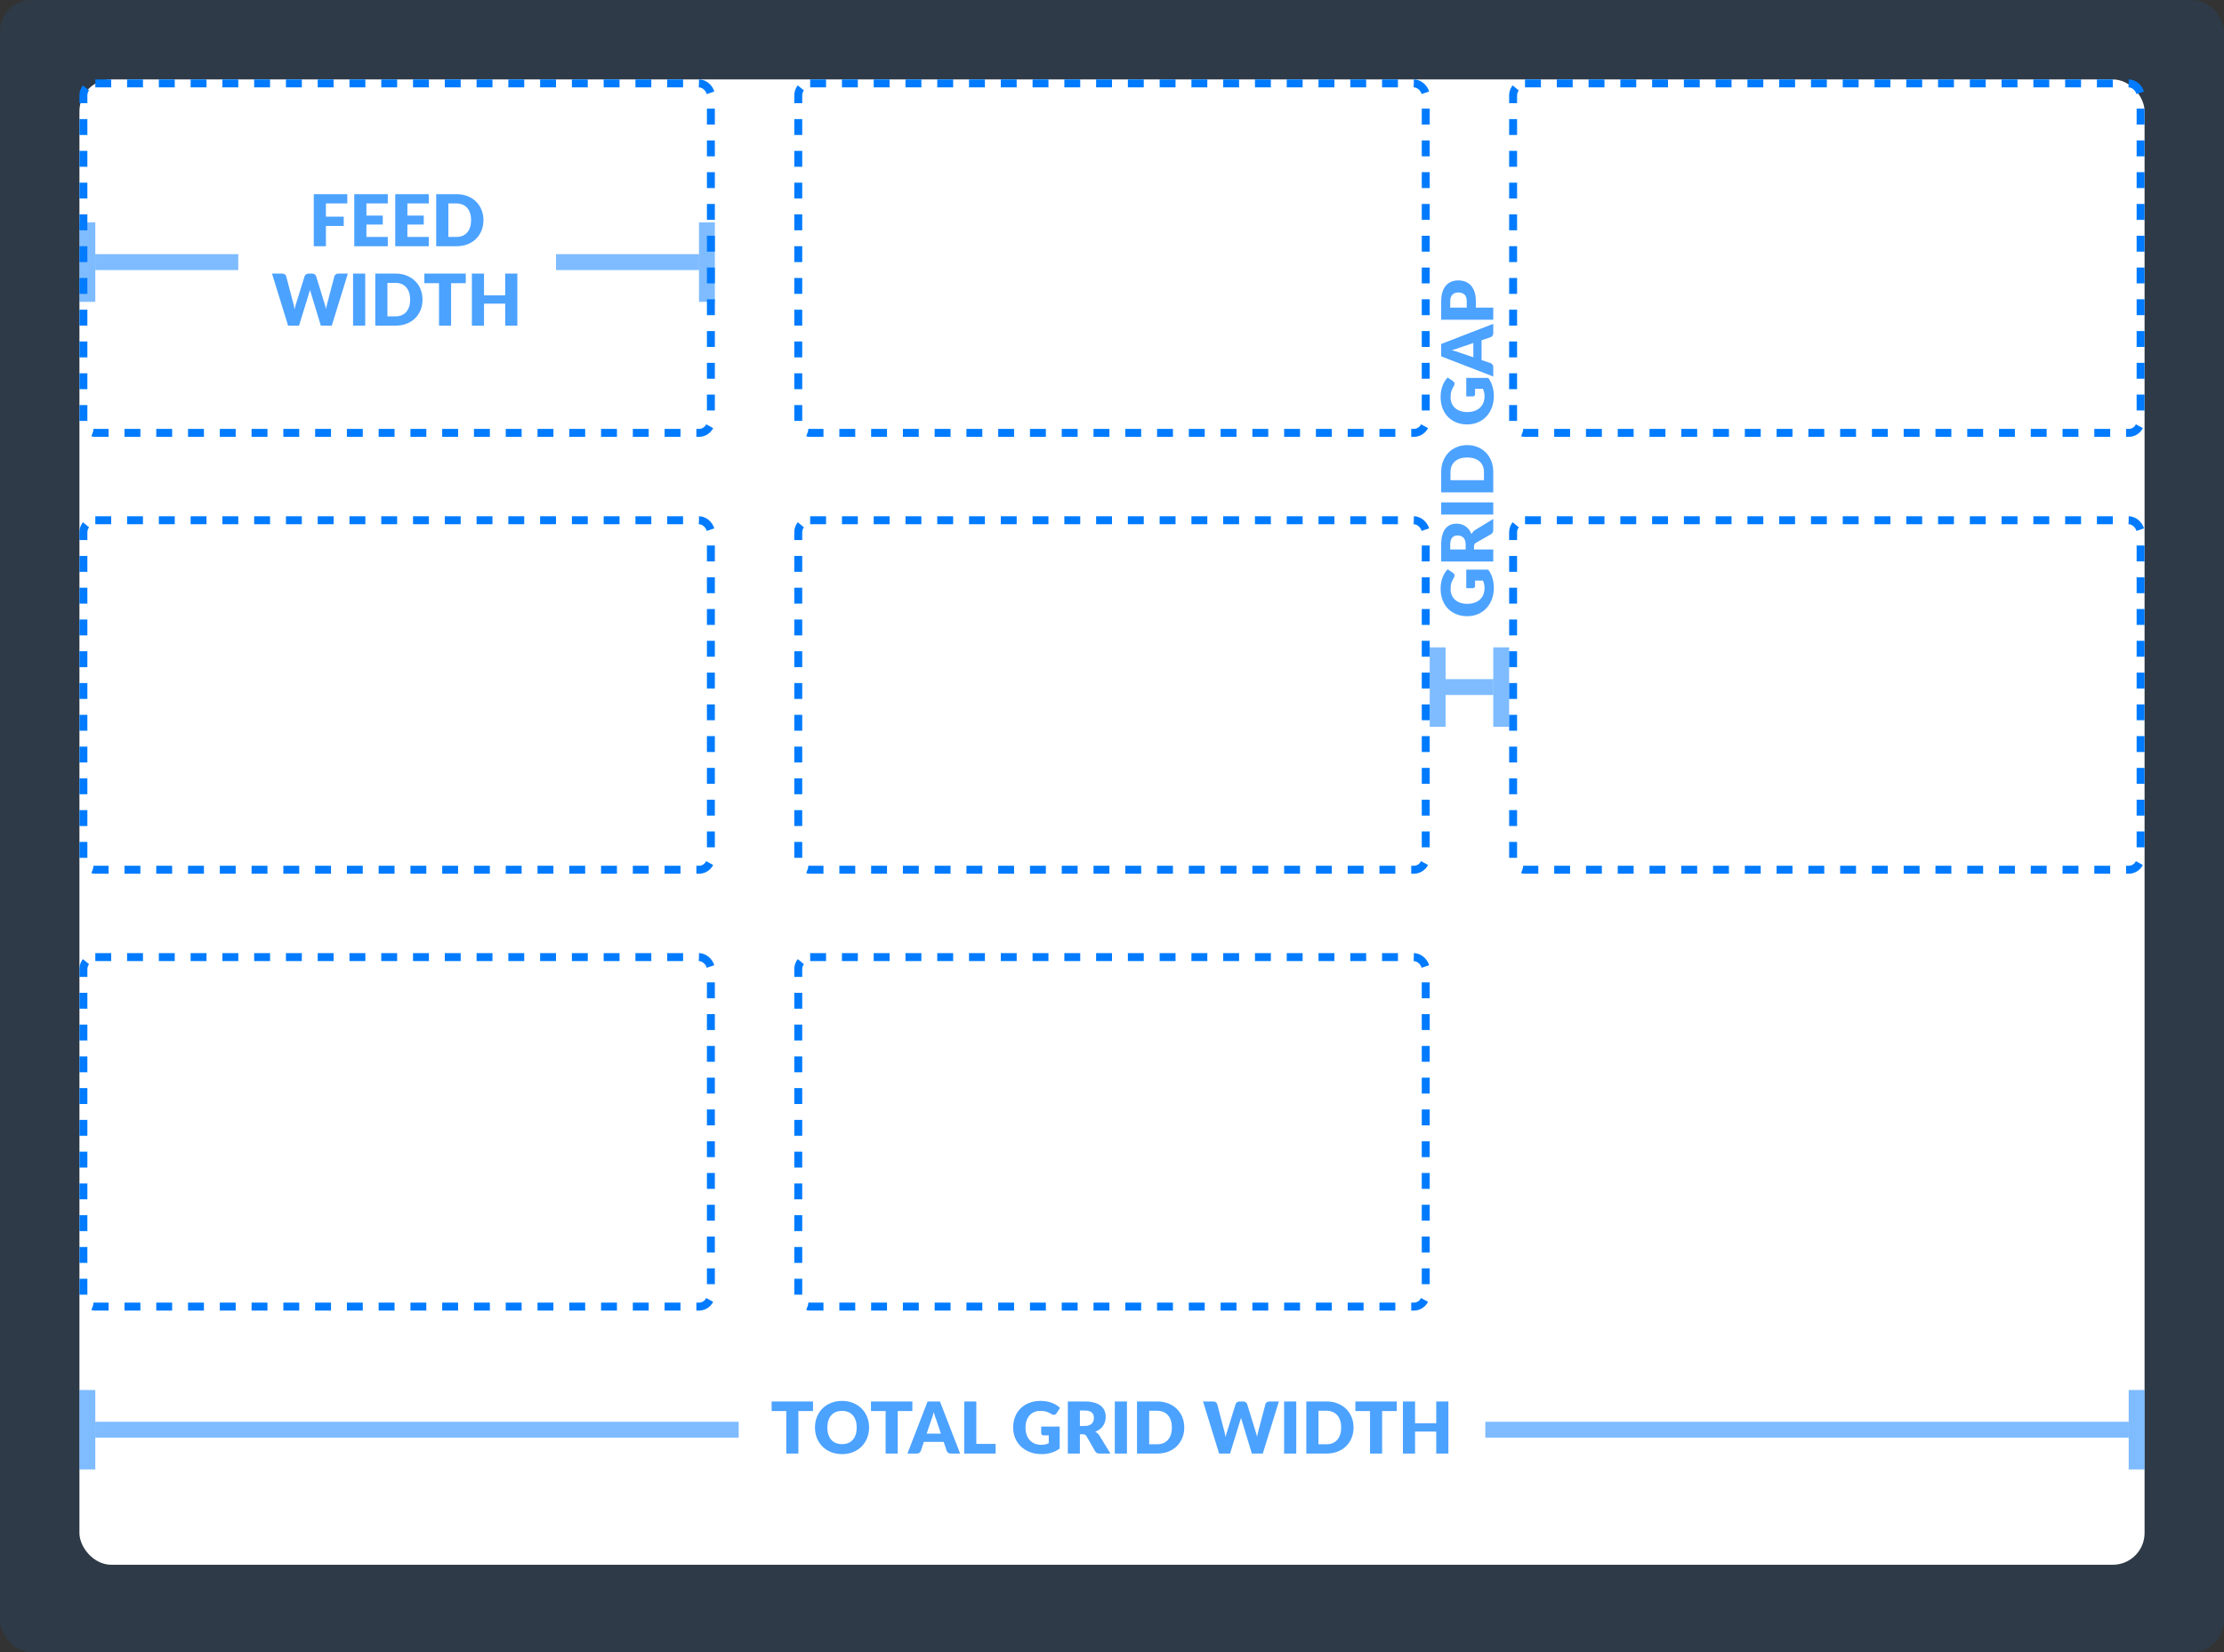 <svg width="280" height="208" viewBox="0 0 280 208" fill="none" xmlns="http://www.w3.org/2000/svg">
<rect x="0" y="0" width="280" height="208" fill="#333333" stroke="none"/>
<rect width="280" height="208" rx="4" fill="#007BFF" fill-opacity="0.1"/>
<rect x="10" y="10" width="260" height="187" rx="4" fill="white"/>
<rect x="10.5" y="10.5" width="79" height="44" rx="1.5" stroke="#007BFF" stroke-dasharray="2 2"/>
<rect x="10.5" y="65.5" width="79" height="44" rx="1.5" stroke="#007BFF" stroke-dasharray="2 2"/>
<rect x="10.5" y="120.5" width="79" height="44" rx="1.5" stroke="#007BFF" stroke-dasharray="2 2"/>
<rect x="190.5" y="10.5" width="79" height="44" rx="1.5" stroke="#007BFF" stroke-dasharray="2 2"/>
<rect x="100.5" y="10.5" width="79" height="44" rx="1.5" stroke="#007BFF" stroke-dasharray="2 2"/>
<rect x="100.5" y="65.5" width="79" height="44" rx="1.5" stroke="#007BFF" stroke-dasharray="2 2"/>
<rect x="100.5" y="120.5" width="79" height="44" rx="1.5" stroke="#007BFF" stroke-dasharray="2 2"/>
<rect x="190.5" y="65.5" width="79" height="44" rx="1.5" stroke="#007BFF" stroke-dasharray="2 2"/>
<rect x="268" y="175" width="2" height="10" fill="#007BFF" fill-opacity="0.5"/>
<rect x="12" y="179" width="256" height="2" fill="#007BFF" fill-opacity="0.5"/>
<rect x="10" y="175" width="2" height="10" fill="#007BFF" fill-opacity="0.5"/>
<rect x="93" y="175" width="94" height="10" fill="white"/>
<path d="M102.359 177.649H100.514V183H98.993V177.649H97.148V176.443H102.359V177.649ZM109.417 179.719C109.417 180.193 109.335 180.634 109.17 181.042C109.008 181.45 108.778 181.806 108.481 182.109C108.184 182.409 107.826 182.644 107.406 182.815C106.989 182.987 106.525 183.072 106.015 183.072C105.505 183.072 105.04 182.987 104.62 182.815C104.2 182.644 103.84 182.409 103.54 182.109C103.243 181.806 103.012 181.45 102.847 181.042C102.685 180.634 102.604 180.193 102.604 179.719C102.604 179.245 102.685 178.804 102.847 178.396C103.012 177.988 103.243 177.634 103.54 177.334C103.84 177.034 104.2 176.799 104.62 176.628C105.04 176.457 105.505 176.371 106.015 176.371C106.525 176.371 106.989 176.458 107.406 176.632C107.826 176.803 108.184 177.039 108.481 177.339C108.778 177.639 109.008 177.993 109.17 178.401C109.335 178.809 109.417 179.248 109.417 179.719ZM107.86 179.719C107.86 179.395 107.818 179.104 107.734 178.846C107.65 178.585 107.529 178.365 107.37 178.185C107.214 178.005 107.022 177.867 106.794 177.771C106.566 177.675 106.306 177.627 106.015 177.627C105.721 177.627 105.459 177.675 105.228 177.771C105 177.867 104.806 178.005 104.647 178.185C104.491 178.365 104.371 178.585 104.287 178.846C104.203 179.104 104.161 179.395 104.161 179.719C104.161 180.046 104.203 180.34 104.287 180.601C104.371 180.859 104.491 181.078 104.647 181.258C104.806 181.438 105 181.576 105.228 181.672C105.459 181.765 105.721 181.812 106.015 181.812C106.306 181.812 106.566 181.765 106.794 181.672C107.022 181.576 107.214 181.438 107.37 181.258C107.529 181.078 107.65 180.859 107.734 180.601C107.818 180.34 107.86 180.046 107.86 179.719ZM114.866 177.649H113.021V183H111.5V177.649H109.655V176.443H114.866V177.649ZM118.462 180.493L117.854 178.698C117.809 178.584 117.761 178.45 117.71 178.297C117.659 178.141 117.608 177.973 117.557 177.793C117.512 177.976 117.464 178.146 117.413 178.302C117.362 178.458 117.314 178.593 117.269 178.707L116.666 180.493H118.462ZM120.878 183H119.699C119.567 183 119.461 182.97 119.38 182.91C119.299 182.847 119.237 182.767 119.195 182.671L118.808 181.528H116.315L115.928 182.671C115.895 182.755 115.835 182.832 115.748 182.901C115.664 182.967 115.559 183 115.433 183H114.245L116.783 176.443H118.34L120.878 183ZM125.346 181.785V183H121.395V176.443H122.916V181.785H125.346ZM131.084 179.602H133.415V182.37C133.079 182.616 132.721 182.794 132.34 182.905C131.962 183.016 131.566 183.072 131.152 183.072C130.612 183.072 130.12 182.988 129.676 182.82C129.235 182.649 128.857 182.415 128.542 182.118C128.227 181.818 127.984 181.464 127.813 181.056C127.642 180.645 127.556 180.199 127.556 179.719C127.556 179.23 127.637 178.782 127.799 178.374C127.961 177.963 128.192 177.609 128.492 177.312C128.795 177.015 129.16 176.784 129.586 176.619C130.015 176.454 130.493 176.371 131.021 176.371C131.294 176.371 131.551 176.394 131.791 176.439C132.031 176.484 132.251 176.545 132.452 176.623C132.656 176.701 132.842 176.794 133.01 176.902C133.178 177.01 133.328 177.127 133.46 177.253L133.019 177.924C132.95 178.029 132.86 178.093 132.749 178.117C132.641 178.141 132.524 178.114 132.398 178.036C132.278 177.964 132.164 177.903 132.056 177.852C131.951 177.798 131.843 177.754 131.732 177.721C131.621 177.688 131.504 177.664 131.381 177.649C131.258 177.634 131.12 177.627 130.967 177.627C130.682 177.627 130.426 177.678 130.198 177.78C129.97 177.879 129.775 178.02 129.613 178.203C129.454 178.386 129.331 178.606 129.244 178.864C129.157 179.119 129.113 179.404 129.113 179.719C129.113 180.067 129.161 180.376 129.257 180.646C129.353 180.916 129.488 181.144 129.662 181.33C129.839 181.516 130.049 181.659 130.292 181.758C130.538 181.854 130.81 181.902 131.107 181.902C131.29 181.902 131.455 181.884 131.602 181.848C131.752 181.812 131.897 181.764 132.038 181.704V180.709H131.39C131.294 180.709 131.219 180.684 131.165 180.633C131.111 180.582 131.084 180.517 131.084 180.439V179.602ZM136.571 179.526C136.778 179.526 136.954 179.5 137.098 179.449C137.245 179.395 137.365 179.322 137.458 179.229C137.551 179.136 137.618 179.028 137.66 178.905C137.702 178.779 137.723 178.644 137.723 178.5C137.723 178.212 137.629 177.987 137.44 177.825C137.254 177.663 136.964 177.582 136.571 177.582H135.959V179.526H136.571ZM139.802 183H138.425C138.17 183 137.987 182.904 137.876 182.712L136.787 180.808C136.736 180.727 136.679 180.669 136.616 180.633C136.553 180.594 136.463 180.574 136.346 180.574H135.959V183H134.438V176.443H136.571C137.045 176.443 137.449 176.493 137.782 176.592C138.118 176.688 138.391 176.823 138.601 176.997C138.814 177.171 138.968 177.376 139.064 177.613C139.16 177.85 139.208 178.108 139.208 178.387C139.208 178.6 139.18 178.801 139.123 178.99C139.066 179.179 138.982 179.355 138.871 179.517C138.76 179.676 138.622 179.818 138.457 179.944C138.295 180.07 138.107 180.174 137.894 180.255C137.993 180.306 138.086 180.37 138.173 180.448C138.26 180.523 138.338 180.613 138.407 180.718L139.802 183ZM141.883 183H140.353V176.443H141.883V183ZM149.097 179.719C149.097 180.193 149.015 180.631 148.85 181.033C148.688 181.432 148.458 181.779 148.161 182.073C147.864 182.364 147.506 182.592 147.086 182.757C146.669 182.919 146.205 183 145.695 183H143.148V176.443H145.695C146.205 176.443 146.669 176.526 147.086 176.691C147.506 176.856 147.864 177.084 148.161 177.375C148.458 177.666 148.688 178.012 148.85 178.414C149.015 178.813 149.097 179.248 149.097 179.719ZM147.54 179.719C147.54 179.395 147.498 179.103 147.414 178.842C147.33 178.581 147.209 178.36 147.05 178.18C146.894 177.997 146.702 177.858 146.474 177.762C146.246 177.663 145.986 177.613 145.695 177.613H144.678V181.83H145.695C145.986 181.83 146.246 181.782 146.474 181.686C146.702 181.587 146.894 181.447 147.05 181.267C147.209 181.084 147.33 180.862 147.414 180.601C147.498 180.34 147.54 180.046 147.54 179.719ZM161.01 176.443L158.985 183H157.608L156.375 178.936C156.351 178.873 156.329 178.804 156.308 178.729C156.287 178.651 156.266 178.57 156.245 178.486C156.224 178.57 156.203 178.651 156.182 178.729C156.161 178.804 156.138 178.873 156.114 178.936L154.863 183H153.486L151.461 176.443H152.739C152.871 176.443 152.981 176.473 153.068 176.533C153.158 176.593 153.216 176.673 153.243 176.772L154.143 180.192C154.17 180.3 154.197 180.418 154.224 180.547C154.251 180.673 154.278 180.805 154.305 180.943C154.359 180.661 154.425 180.411 154.503 180.192L155.565 176.772C155.592 176.688 155.649 176.613 155.736 176.547C155.826 176.478 155.934 176.443 156.06 176.443H156.51C156.642 176.443 156.749 176.475 156.83 176.538C156.911 176.598 156.972 176.676 157.014 176.772L158.067 180.192C158.145 180.402 158.211 180.64 158.265 180.907C158.289 180.772 158.313 180.646 158.337 180.529C158.364 180.409 158.391 180.297 158.418 180.192L159.318 176.772C159.342 176.685 159.399 176.608 159.489 176.542C159.579 176.476 159.687 176.443 159.813 176.443H161.01ZM163.197 183H161.667V176.443H163.197V183ZM170.411 179.719C170.411 180.193 170.328 180.631 170.163 181.033C170.001 181.432 169.772 181.779 169.475 182.073C169.178 182.364 168.819 182.592 168.399 182.757C167.982 182.919 167.519 183 167.009 183H164.462V176.443H167.009C167.519 176.443 167.982 176.526 168.399 176.691C168.819 176.856 169.178 177.084 169.475 177.375C169.772 177.666 170.001 178.012 170.163 178.414C170.328 178.813 170.411 179.248 170.411 179.719ZM168.854 179.719C168.854 179.395 168.812 179.103 168.728 178.842C168.644 178.581 168.522 178.36 168.363 178.18C168.207 177.997 168.015 177.858 167.787 177.762C167.559 177.663 167.3 177.613 167.009 177.613H165.992V181.83H167.009C167.3 181.83 167.559 181.782 167.787 181.686C168.015 181.587 168.207 181.447 168.363 181.267C168.522 181.084 168.644 180.862 168.728 180.601C168.812 180.34 168.854 180.046 168.854 179.719ZM175.853 177.649H174.008V183H172.487V177.649H170.642V176.443H175.853V177.649ZM182.35 176.443V183H180.82V180.228H178.156V183H176.626V176.443H178.156V179.184H180.82V176.443H182.35Z" fill="#007BFF" fill-opacity="0.7"/>
<rect x="88" y="28" width="2" height="10" fill="#007BFF" fill-opacity="0.5"/>
<rect x="12" y="32" width="76" height="2" fill="#007BFF" fill-opacity="0.5"/>
<rect x="10" y="28" width="2" height="10" fill="#007BFF" fill-opacity="0.5"/>
<rect x="30" y="23" width="40" height="20" fill="white"/>
<path d="M41.033 25.613V27.274H43.274V28.448H41.033V31H39.503V24.444H43.724V25.613H41.033ZM46.131 25.613V27.143H48.192V28.268H46.131V29.83H48.822V31H44.601V24.444H48.822V25.613H46.131ZM51.29 25.613V27.143H53.351V28.268H51.29V29.83H53.981V31H49.76V24.444H53.981V25.613H51.29ZM60.868 27.72C60.868 28.194 60.786 28.631 60.621 29.034C60.459 29.433 60.229 29.779 59.932 30.073C59.635 30.364 59.277 30.592 58.857 30.757C58.44 30.919 57.976 31 57.466 31H54.919V24.444H57.466C57.976 24.444 58.44 24.526 58.857 24.691C59.277 24.856 59.635 25.084 59.932 25.375C60.229 25.666 60.459 26.012 60.621 26.415C60.786 26.814 60.868 27.248 60.868 27.72ZM59.311 27.72C59.311 27.395 59.269 27.103 59.185 26.842C59.101 26.581 58.98 26.36 58.821 26.18C58.665 25.997 58.473 25.858 58.245 25.762C58.017 25.663 57.757 25.613 57.466 25.613H56.449V29.83H57.466C57.757 29.83 58.017 29.782 58.245 29.686C58.473 29.587 58.665 29.448 58.821 29.267C58.98 29.084 59.101 28.863 59.185 28.602C59.269 28.34 59.311 28.047 59.311 27.72ZM43.795 34.444L41.77 41H40.393L39.16 36.937C39.136 36.873 39.114 36.804 39.093 36.73C39.072 36.651 39.05 36.571 39.029 36.486C39.008 36.571 38.987 36.651 38.967 36.73C38.946 36.804 38.923 36.873 38.899 36.937L37.648 41H36.271L34.246 34.444H35.524C35.656 34.444 35.766 34.474 35.852 34.533C35.943 34.593 36.001 34.673 36.028 34.772L36.928 38.192C36.955 38.3 36.982 38.419 37.009 38.547C37.036 38.673 37.063 38.806 37.09 38.944C37.144 38.661 37.21 38.411 37.288 38.192L38.35 34.772C38.377 34.688 38.434 34.613 38.521 34.547C38.611 34.478 38.719 34.444 38.845 34.444H39.295C39.427 34.444 39.533 34.475 39.614 34.538C39.696 34.598 39.757 34.676 39.799 34.772L40.852 38.192C40.93 38.402 40.996 38.641 41.05 38.907C41.074 38.773 41.098 38.647 41.122 38.529C41.149 38.41 41.176 38.297 41.203 38.192L42.103 34.772C42.127 34.685 42.184 34.608 42.274 34.542C42.364 34.477 42.472 34.444 42.598 34.444H43.795ZM45.981 41H44.451V34.444H45.981V41ZM53.195 37.719C53.195 38.194 53.113 38.632 52.948 39.033C52.786 39.432 52.556 39.779 52.259 40.073C51.962 40.364 51.604 40.592 51.184 40.757C50.767 40.919 50.303 41 49.793 41H47.246V34.444H49.793C50.303 34.444 50.767 34.526 51.184 34.691C51.604 34.856 51.962 35.084 52.259 35.375C52.556 35.666 52.786 36.013 52.948 36.414C53.113 36.813 53.195 37.248 53.195 37.719ZM51.638 37.719C51.638 37.395 51.596 37.103 51.512 36.842C51.428 36.581 51.307 36.361 51.148 36.181C50.992 35.998 50.8 35.858 50.572 35.762C50.344 35.663 50.084 35.614 49.793 35.614H48.776V39.83H49.793C50.084 39.83 50.344 39.782 50.572 39.686C50.8 39.587 50.992 39.447 51.148 39.267C51.307 39.084 51.428 38.862 51.512 38.602C51.596 38.34 51.638 38.047 51.638 37.719ZM58.638 35.65H56.792V41H55.272V35.65H53.426V34.444H58.638V35.65ZM65.134 34.444V41H63.604V38.228H60.94V41H59.41V34.444H60.94V37.184H63.604V34.444H65.134Z" fill="#007BFF" fill-opacity="0.7"/>
<path d="M184.602 74.051V71.72H187.37C187.616 72.056 187.794 72.414 187.905 72.795C188.016 73.173 188.072 73.569 188.072 73.983C188.072 74.523 187.988 75.015 187.82 75.459C187.649 75.9 187.415 76.278 187.118 76.593C186.818 76.908 186.464 77.151 186.056 77.322C185.645 77.493 185.199 77.579 184.719 77.579C184.23 77.579 183.782 77.498 183.374 77.336C182.963 77.174 182.609 76.943 182.312 76.643C182.015 76.34 181.784 75.975 181.619 75.549C181.454 75.12 181.371 74.642 181.371 74.114C181.371 73.841 181.394 73.584 181.439 73.344C181.484 73.104 181.545 72.884 181.623 72.683C181.701 72.479 181.794 72.293 181.902 72.125C182.01 71.957 182.127 71.807 182.253 71.675L182.924 72.116C183.029 72.185 183.093 72.275 183.117 72.386C183.141 72.494 183.114 72.611 183.036 72.737C182.964 72.857 182.903 72.971 182.852 73.079C182.798 73.184 182.754 73.292 182.721 73.403C182.688 73.514 182.664 73.631 182.649 73.754C182.634 73.877 182.627 74.015 182.627 74.168C182.627 74.453 182.678 74.709 182.78 74.937C182.879 75.165 183.02 75.36 183.203 75.522C183.386 75.681 183.606 75.804 183.864 75.891C184.119 75.978 184.404 76.022 184.719 76.022C185.067 76.022 185.376 75.974 185.646 75.878C185.916 75.782 186.144 75.647 186.33 75.473C186.516 75.296 186.659 75.086 186.758 74.843C186.854 74.597 186.902 74.325 186.902 74.028C186.902 73.845 186.884 73.68 186.848 73.533C186.812 73.383 186.764 73.238 186.704 73.097H185.709V73.745C185.709 73.841 185.684 73.916 185.633 73.97C185.582 74.024 185.517 74.051 185.439 74.051H184.602ZM184.526 68.564C184.526 68.357 184.5 68.181 184.449 68.037C184.395 67.891 184.322 67.77 184.229 67.677C184.136 67.585 184.028 67.517 183.905 67.475C183.779 67.433 183.644 67.412 183.5 67.412C183.212 67.412 182.987 67.507 182.825 67.695C182.663 67.882 182.582 68.171 182.582 68.564V69.176H184.526V68.564ZM188 65.333V66.71C188 66.965 187.904 67.148 187.712 67.259L185.808 68.348C185.727 68.399 185.669 68.456 185.633 68.519C185.594 68.582 185.574 68.672 185.574 68.789V69.176H188V70.697H181.443V68.564C181.443 68.09 181.493 67.686 181.592 67.353C181.688 67.017 181.823 66.745 181.997 66.534C182.171 66.322 182.376 66.167 182.613 66.071C182.85 65.975 183.108 65.927 183.387 65.927C183.6 65.927 183.801 65.956 183.99 66.013C184.179 66.07 184.355 66.153 184.517 66.264C184.676 66.376 184.818 66.513 184.944 66.678C185.07 66.841 185.174 67.028 185.255 67.241C185.306 67.142 185.37 67.049 185.448 66.962C185.523 66.875 185.613 66.797 185.718 66.728L188 65.333ZM188 63.252V64.782H181.443V63.252H188ZM184.719 56.038C185.193 56.038 185.631 56.121 186.033 56.286C186.432 56.448 186.779 56.677 187.073 56.974C187.364 57.271 187.592 57.63 187.757 58.05C187.919 58.467 188 58.93 188 59.44V61.987H181.443V59.44C181.443 58.93 181.526 58.467 181.691 58.05C181.856 57.63 182.084 57.271 182.375 56.974C182.666 56.677 183.012 56.448 183.414 56.286C183.813 56.121 184.248 56.038 184.719 56.038ZM184.719 57.595C184.395 57.595 184.103 57.637 183.842 57.721C183.581 57.805 183.36 57.927 183.18 58.086C182.997 58.242 182.858 58.434 182.762 58.662C182.663 58.89 182.613 59.149 182.613 59.44V60.457H186.83V59.44C186.83 59.149 186.782 58.89 186.686 58.662C186.587 58.434 186.447 58.242 186.267 58.086C186.084 57.927 185.862 57.805 185.601 57.721C185.34 57.637 185.046 57.595 184.719 57.595ZM184.602 49.907V47.576H187.37C187.616 47.912 187.794 48.271 187.905 48.652C188.016 49.03 188.072 49.426 188.072 49.84C188.072 50.38 187.988 50.872 187.82 51.316C187.649 51.757 187.415 52.135 187.118 52.45C186.818 52.765 186.464 53.008 186.056 53.179C185.645 53.35 185.199 53.435 184.719 53.435C184.23 53.435 183.782 53.354 183.374 53.192C182.963 53.03 182.609 52.799 182.312 52.499C182.015 52.196 181.784 51.832 181.619 51.406C181.454 50.977 181.371 50.498 181.371 49.97C181.371 49.697 181.394 49.441 181.439 49.201C181.484 48.961 181.545 48.74 181.623 48.539C181.701 48.335 181.794 48.149 181.902 47.981C182.01 47.813 182.127 47.663 182.253 47.531L182.924 47.972C183.029 48.041 183.093 48.131 183.117 48.242C183.141 48.35 183.114 48.467 183.036 48.593C182.964 48.713 182.903 48.827 182.852 48.935C182.798 49.04 182.754 49.148 182.721 49.259C182.688 49.37 182.664 49.487 182.649 49.61C182.634 49.733 182.627 49.871 182.627 50.024C182.627 50.309 182.678 50.566 182.78 50.794C182.879 51.022 183.02 51.217 183.203 51.379C183.386 51.538 183.606 51.661 183.864 51.748C184.119 51.835 184.404 51.878 184.719 51.878C185.067 51.878 185.376 51.83 185.646 51.734C185.916 51.638 186.144 51.503 186.33 51.329C186.516 51.152 186.659 50.942 186.758 50.699C186.854 50.453 186.902 50.182 186.902 49.885C186.902 49.702 186.884 49.537 186.848 49.39C186.812 49.24 186.764 49.094 186.704 48.953H185.709V49.601C185.709 49.697 185.684 49.772 185.633 49.826C185.582 49.88 185.517 49.907 185.439 49.907H184.602ZM185.493 43.185L183.698 43.793C183.584 43.838 183.45 43.886 183.297 43.937C183.141 43.988 182.973 44.039 182.793 44.09C182.976 44.135 183.146 44.183 183.302 44.234C183.458 44.285 183.593 44.333 183.707 44.378L185.493 44.981V43.185ZM188 40.769V41.948C188 42.08 187.97 42.186 187.91 42.267C187.847 42.348 187.767 42.41 187.671 42.452L186.528 42.839V45.332L187.671 45.719C187.755 45.752 187.832 45.812 187.901 45.899C187.967 45.983 188 46.088 188 46.214V47.402L181.443 44.864V43.307L188 40.769ZM184.661 37.939C184.661 37.543 184.566 37.258 184.377 37.084C184.188 36.91 183.924 36.823 183.585 36.823C183.435 36.823 183.299 36.845 183.176 36.89C183.053 36.935 182.948 37.004 182.861 37.097C182.771 37.187 182.702 37.303 182.654 37.444C182.606 37.582 182.582 37.747 182.582 37.939V38.731H184.661V37.939ZM181.443 37.939C181.443 37.477 181.499 37.081 181.61 36.751C181.718 36.418 181.868 36.145 182.06 35.932C182.252 35.716 182.478 35.557 182.739 35.455C183 35.353 183.282 35.302 183.585 35.302C183.912 35.302 184.212 35.354 184.485 35.459C184.758 35.564 184.992 35.725 185.188 35.941C185.382 36.157 185.535 36.431 185.646 36.764C185.754 37.094 185.808 37.486 185.808 37.939V38.731H188V40.252H181.443V37.939Z" fill="#007BFF" fill-opacity="0.7"/>
<rect x="180" y="91.5" width="10" height="2" transform="rotate(-90 180 91.5)" fill="#007BFF" fill-opacity="0.5"/>
<rect x="188" y="91.5" width="10" height="2" transform="rotate(-90 188 91.5)" fill="#007BFF" fill-opacity="0.5"/>
<rect x="182" y="87.5" width="2" height="6" transform="rotate(-90 182 87.5)" fill="#007BFF" fill-opacity="0.5"/>
</svg>
